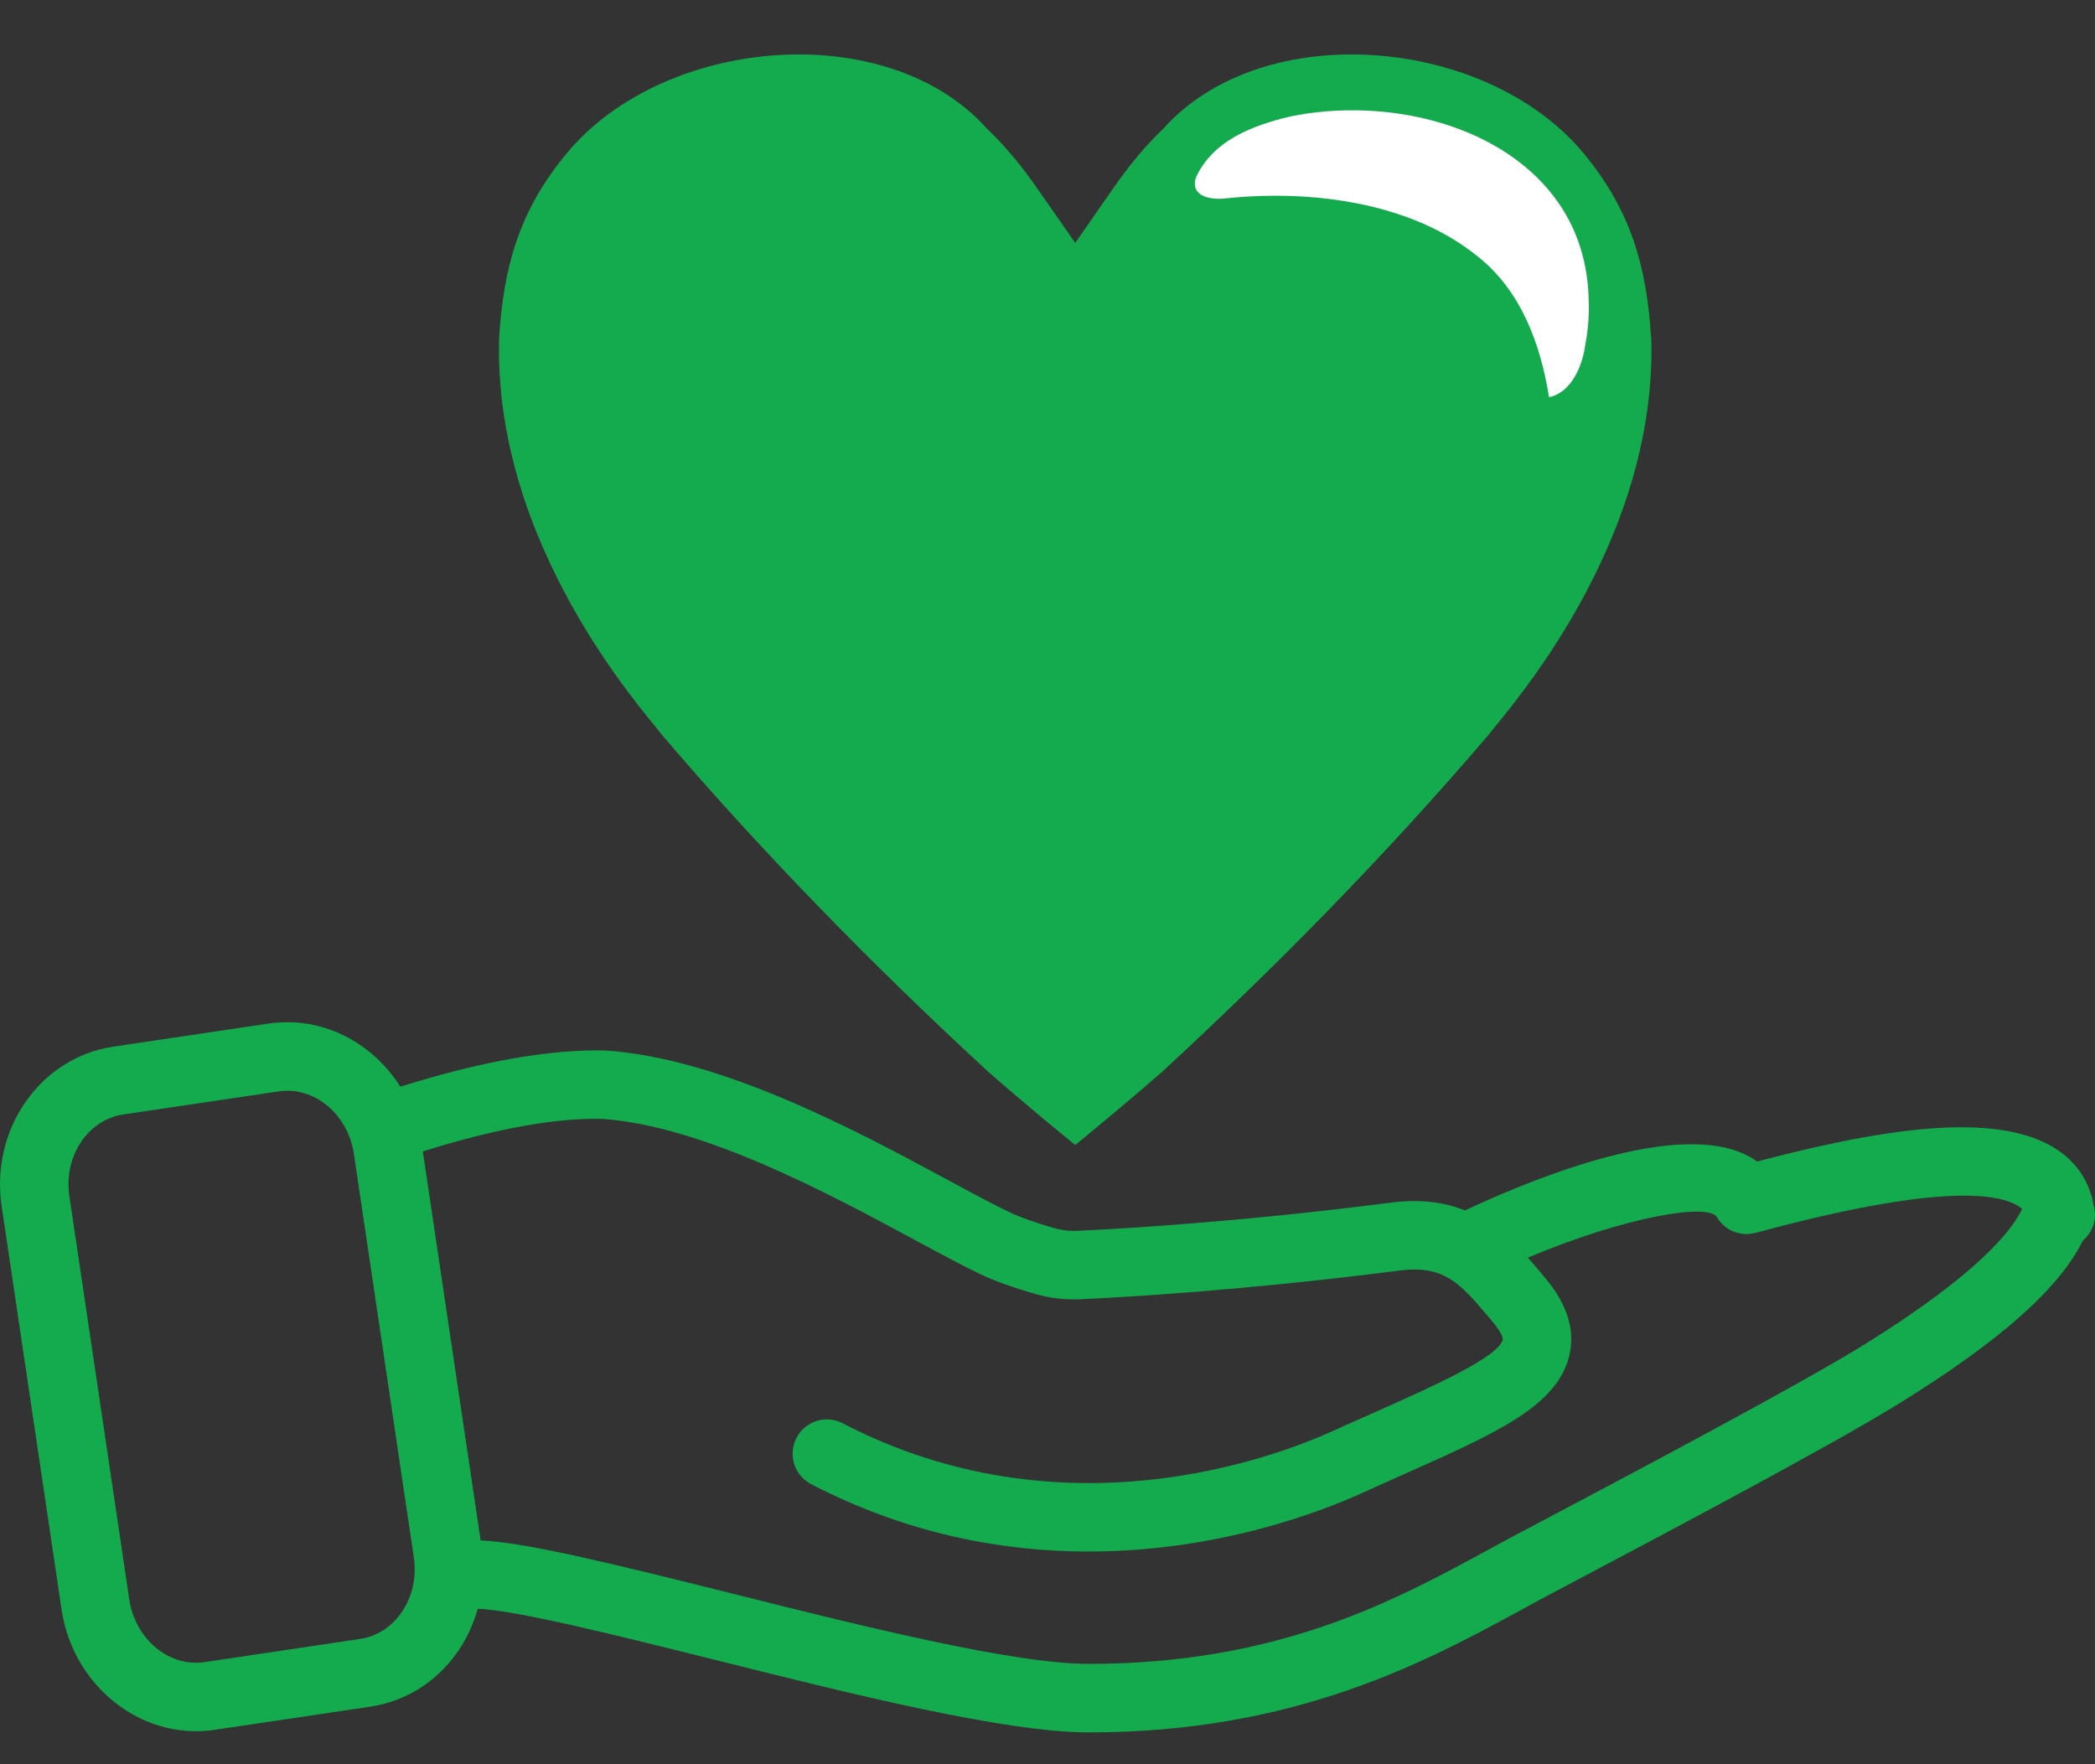 <svg xmlns="http://www.w3.org/2000/svg" width="38" height="32" viewBox="0 0 38 32" fill="none"><rect x="0" y="0" width="38" height="32" fill="#333333" stroke="none"/><path d="M33.819 24.386C32.617 25.131 29.509 26.774 28.015 27.565L27.493 27.841C27.332 27.927 27.167 28.017 26.995 28.11C25.3 29.032 23.191 30.18 19.748 30.18C18.377 30.18 15.645 29.497 13.234 28.893C11.01 28.337 9.535 27.978 8.718 27.941L7.669 20.885C8.982 20.473 10.083 20.273 10.923 20.295C12.754 20.419 15.062 21.664 16.59 22.489C17.063 22.744 17.47 22.964 17.791 23.115C18.001 23.221 18.432 23.374 18.787 23.472C19.043 23.547 19.313 23.578 19.593 23.566C20.399 23.53 22.578 23.405 25.4 23.044C25.867 22.985 26.117 23.092 26.269 23.18C26.53 23.329 26.746 23.586 26.995 23.882L27.079 23.982C27.24 24.173 27.262 24.277 27.257 24.299C27.183 24.617 25.943 25.168 24.948 25.611C24.702 25.72 24.445 25.833 24.179 25.954C23.099 26.445 19.268 27.886 15.284 25.816C14.98 25.657 14.606 25.776 14.447 26.08C14.289 26.384 14.407 26.76 14.711 26.919C16.479 27.837 18.215 28.142 19.745 28.142C22.096 28.141 23.96 27.419 24.693 27.086C24.956 26.967 25.209 26.853 25.451 26.746C27.139 25.996 28.254 25.501 28.467 24.578C28.573 24.122 28.425 23.652 28.027 23.18L27.945 23.082C27.869 22.991 27.793 22.901 27.712 22.811C29.531 22.05 30.994 21.821 31.143 22.078C31.284 22.318 31.57 22.435 31.84 22.362L31.896 22.348C35.094 21.486 36.236 21.624 36.63 21.89C36.649 21.902 36.664 21.916 36.678 21.928C36.495 22.317 35.879 23.106 33.819 24.386ZM7.287 29.241C7.103 29.511 6.834 29.683 6.529 29.728L3.712 30.148C3.058 30.244 2.451 29.724 2.345 29.014L1.258 21.695C1.151 20.975 1.591 20.31 2.237 20.214L5.054 19.796C5.107 19.788 5.16 19.784 5.211 19.784C5.803 19.784 6.323 20.276 6.419 20.93L7.506 28.247C7.559 28.604 7.481 28.958 7.287 29.241ZM37.995 21.955C37.989 21.907 37.974 21.865 37.964 21.818C37.958 21.767 37.949 21.716 37.93 21.669C37.828 21.34 37.624 21.062 37.324 20.86C36.202 20.102 33.97 20.517 31.872 21.068C30.697 20.22 27.997 21.289 26.572 21.955C26.176 21.798 25.738 21.748 25.243 21.812C22.464 22.168 20.327 22.289 19.538 22.325C19.395 22.331 19.257 22.315 19.124 22.276C18.804 22.188 18.456 22.059 18.333 21.998C18.03 21.855 17.636 21.643 17.181 21.396C15.558 20.521 13.107 19.198 10.981 19.054C9.973 19.03 8.722 19.251 7.262 19.711C6.814 19.004 6.051 18.541 5.211 18.541C5.098 18.541 4.984 18.55 4.871 18.566L2.053 18.985C0.73 19.183 -0.178 20.479 0.03 21.879L1.117 29.195C1.303 30.453 2.352 31.401 3.554 31.401C3.667 31.401 3.782 31.393 3.894 31.376L6.711 30.957C7.362 30.86 7.93 30.502 8.312 29.944C8.472 29.709 8.589 29.452 8.665 29.18C9.373 29.209 11.181 29.66 12.933 30.098C15.413 30.719 18.224 31.423 19.748 31.423C23.506 31.423 25.866 30.138 27.59 29.202C27.757 29.11 27.919 29.021 28.077 28.938L28.596 28.663C30.217 27.805 33.237 26.209 34.474 25.44C36.284 24.317 37.352 23.37 37.779 22.503C37.933 22.373 38.022 22.171 37.995 21.955Z" fill="#14AB4F"></path><g clip-path="url(#clip0_203_338)"><path d="M29.948 6.118C29.867 4.855 29.596 3.829 28.717 2.772C26.955 0.659 22.906 0.307 21.094 2.341C20.778 2.641 20.48 3.001 20.181 3.432L19.503 4.406L18.824 3.432C18.524 3.001 18.225 2.64 17.909 2.341C16.096 0.307 12.047 0.659 10.287 2.772C9.406 3.829 9.135 4.855 9.054 6.118C8.94 9.874 11.665 12.881 12.001 13.322C13.851 15.492 15.869 17.544 17.918 19.434C18.288 19.758 18.608 20.028 18.929 20.296C19.121 20.453 19.311 20.613 19.503 20.769C19.694 20.612 19.883 20.453 20.075 20.296C20.396 20.028 20.716 19.758 21.086 19.434C23.136 17.544 25.154 15.493 27.005 13.322C27.342 12.881 30.067 9.874 29.951 6.118" fill="#14AB4F"></path><path d="M28.816 5.448C28.812 5.124 28.762 4.803 28.666 4.494C28.578 4.211 28.448 3.944 28.282 3.7C27.306 2.266 25.181 1.75 23.405 2.112C22.712 2.279 22.019 2.54 21.7 3.201C21.591 3.485 21.82 3.622 22.172 3.604C23.45 3.461 24.863 3.59 25.993 4.139C26.275 4.277 26.538 4.44 26.779 4.632C27.59 5.26 27.94 6.236 28.098 7.204C28.492 7.124 28.706 6.651 28.758 6.231C28.807 5.973 28.826 5.71 28.816 5.448Z" fill="white"></path></g><defs><clipPath id="clip0_203_338"><rect width="21" height="21" fill="white" transform="translate(9)"></rect></clipPath></defs></svg>
